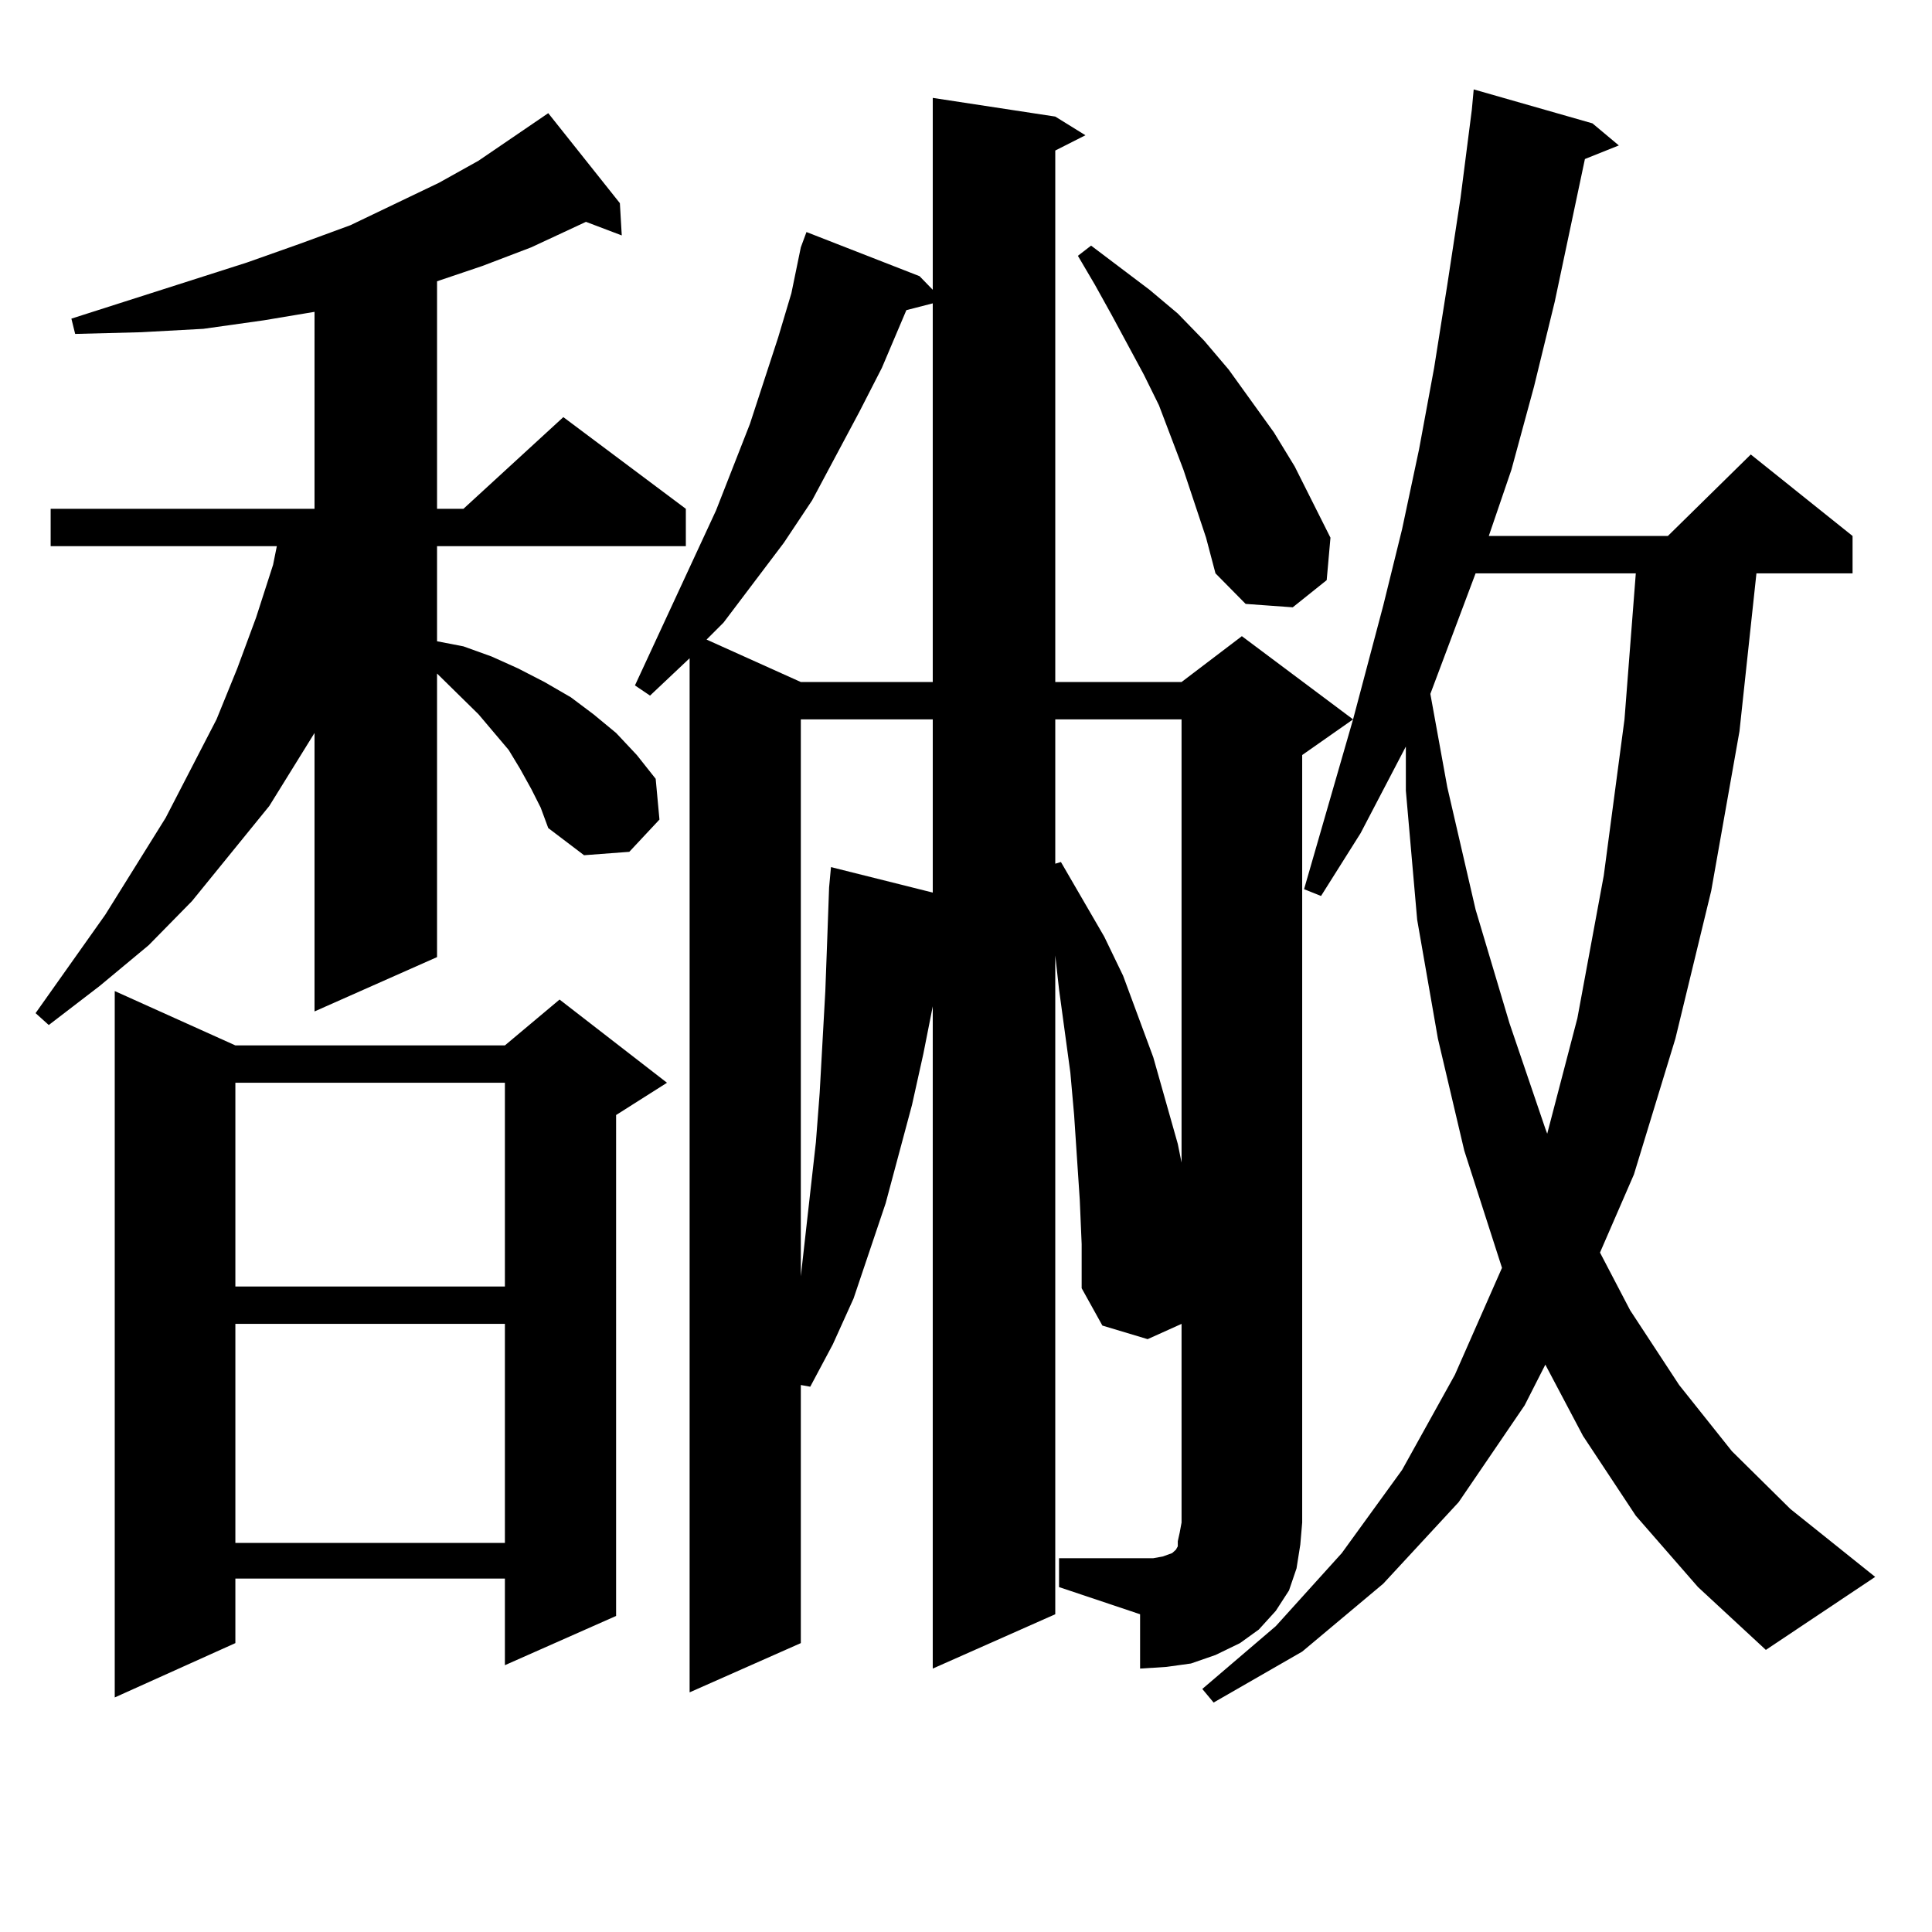 <?xml version="1.0" encoding="utf-8"?>
<!-- Generator: Adobe Illustrator 16.0.0, SVG Export Plug-In . SVG Version: 6.00 Build 0)  -->
<!DOCTYPE svg PUBLIC "-//W3C//DTD SVG 1.1//EN" "http://www.w3.org/Graphics/SVG/1.1/DTD/svg11.dtd">
<svg version="1.1" id="图层_1" xmlns="http://www.w3.org/2000/svg" xmlns:xlink="http://www.w3.org/1999/xlink" x="0px" y="0px"
	 width="1000px" height="1000px" viewBox="0 0 1000 1000" enable-background="new 0 0 1000 1000" xml:space="preserve">
<path d="M274.993,408.383l-5.854-10.547l-5.854-9.668l-15.609-18.457l-21.463-21.094v146.777l-63.413,28.125V379.379l-23.414,37.793
	L99.388,466.39l-22.438,22.852l-25.365,21.094l-26.341,20.215l-6.829-6.152l36.097-50.977l31.219-50.098l26.341-50.977
	l10.731-26.367l9.756-26.367l8.78-27.246l1.951-9.668H26.219v-19.336h136.582V161.41l-26.341,4.395l-31.219,4.395l-32.194,1.758
	l-34.146,0.879l-1.951-7.91l90.729-29.004l27.316-9.668l26.341-9.668l45.853-21.973l20.487-11.426l36.097-24.609l37.072,46.582
	l0.976,16.699l-18.536-7.031l-28.292,13.184l-25.365,9.668l-23.414,7.91v117.773h13.658l51.706-47.461l63.413,47.461v19.336H226.214
	v49.219l13.658,2.637l14.634,5.273l13.658,6.152l13.658,7.031l13.658,7.91l11.707,8.789l11.707,9.668l10.731,11.426l9.756,12.305
	l1.951,21.094l-15.609,16.699l-23.414,1.758l-18.536-14.063l-3.902-10.547L274.993,408.383z M121.826,541.097h139.509l28.292-23.73
	l55.608,43.066l-26.341,16.699V836.41l-57.56,25.488v-44.824H121.826v33.398l-62.438,28.125V512.972L121.826,541.097z
	 M121.826,560.433v105.469h139.509V560.433H121.826z M121.826,685.238v113.379h139.509V685.238H121.826z M548.157,806.527h41.95
	h6.829l4.878-0.879l4.878-1.758l1.951-1.758l0.976-1.758v-2.637l0.976-4.395l0.976-5.273V685.238l-17.561,7.91l-23.414-7.031
	l-10.731-19.336v-22.852l-0.976-22.852l-2.927-43.945l-1.951-21.973l-5.854-43.066l-1.951-17.578v341.016l-63.413,28.125V520.883
	l-4.878,24.609l-5.854,26.367l-13.658,50.977l-16.585,49.219l-10.731,23.73l-11.707,21.973l-4.878-0.879v133.594l-57.56,25.488
	V340.707l-20.487,19.336l-7.805-5.273l41.95-90.527l17.561-44.824l14.634-44.824l6.829-22.852l4.878-23.73l2.927-7.91l58.535,22.852
	l6.829,7.031V50.668l63.413,9.668l15.609,9.668l-15.609,7.91v275.098h65.364l31.219-23.73l57.56,43.066l15.609-58.887l9.756-39.551
	l8.78-41.309l7.805-42.188l6.829-43.066l6.829-44.824l5.854-45.703l0.976-10.547l61.462,17.578l13.658,11.426l-17.561,7.031
	l-15.609,73.828l-10.731,43.945l-11.707,43.066l-11.707,34.277h92.681l42.926-42.188l52.682,42.188v19.336h-49.755l-8.78,81.738
	l-14.634,82.617l-18.536,76.465l-21.463,70.313l-17.561,40.43l15.609,29.883l25.365,38.672l27.316,34.277l30.243,29.883
	l43.901,35.156l-56.584,37.793l-35.121-32.52l-32.194-36.914l-27.316-41.309l-19.512-36.914l-10.731,21.094l-34.146,50.098
	l-39.023,42.188l-41.95,35.156l-45.853,26.367l-5.854-7.031l38.048-32.52l34.146-37.793l31.219-43.066l27.316-49.219l24.39-55.371
	l-19.512-60.645l-13.658-58.008l-10.731-61.523l-5.854-66.797V386.41l-23.414,44.824l-20.487,32.52l-8.78-3.516l25.365-87.891
	l-26.341,18.457V788.07l-0.976,11.426l-1.951,12.305l-3.902,11.426l-6.829,10.547l-8.78,9.668l-9.756,7.031l-12.683,6.152
	l-12.683,4.395l-12.683,1.758l-13.658,0.879v-28.125l-41.95-14.063V806.527z M469.135,160.531l-12.683,29.883l-11.707,22.852
	l-24.39,45.703l-14.634,21.973l-31.219,41.309l-8.78,8.789l48.779,21.973h68.291V157.015L469.135,160.531z M414.502,372.347v288.281
	l7.805-69.434l1.951-25.488l2.927-52.734l0.976-26.367l0.976-27.246l0.976-10.547l52.682,13.184v-89.648H414.502z M546.206,372.347
	v74.707l2.927-0.879l22.438,38.672l9.756,20.215l15.609,42.188l12.683,44.824l1.951,9.668V372.347H546.206z M624.253,278.304
	l-11.707-35.156l-12.683-33.398l-7.805-15.82l-16.585-30.762l-8.78-15.82l-8.78-14.941l6.829-5.273l30.243,22.852l14.634,12.305
	l13.658,14.063l12.683,14.941l23.414,32.52l10.731,17.578l18.536,36.914l-1.951,21.973L669.13,314.34l-24.39-1.758l-15.609-15.82
	L624.253,278.304z M763.762,296.761l-23.414,62.402l8.78,48.34l14.634,63.281l17.561,58.887l18.536,54.492l0.976,2.637
	l15.609-59.766l13.658-73.828l10.731-80.859l5.854-75.586H763.762z"/>
</svg>
